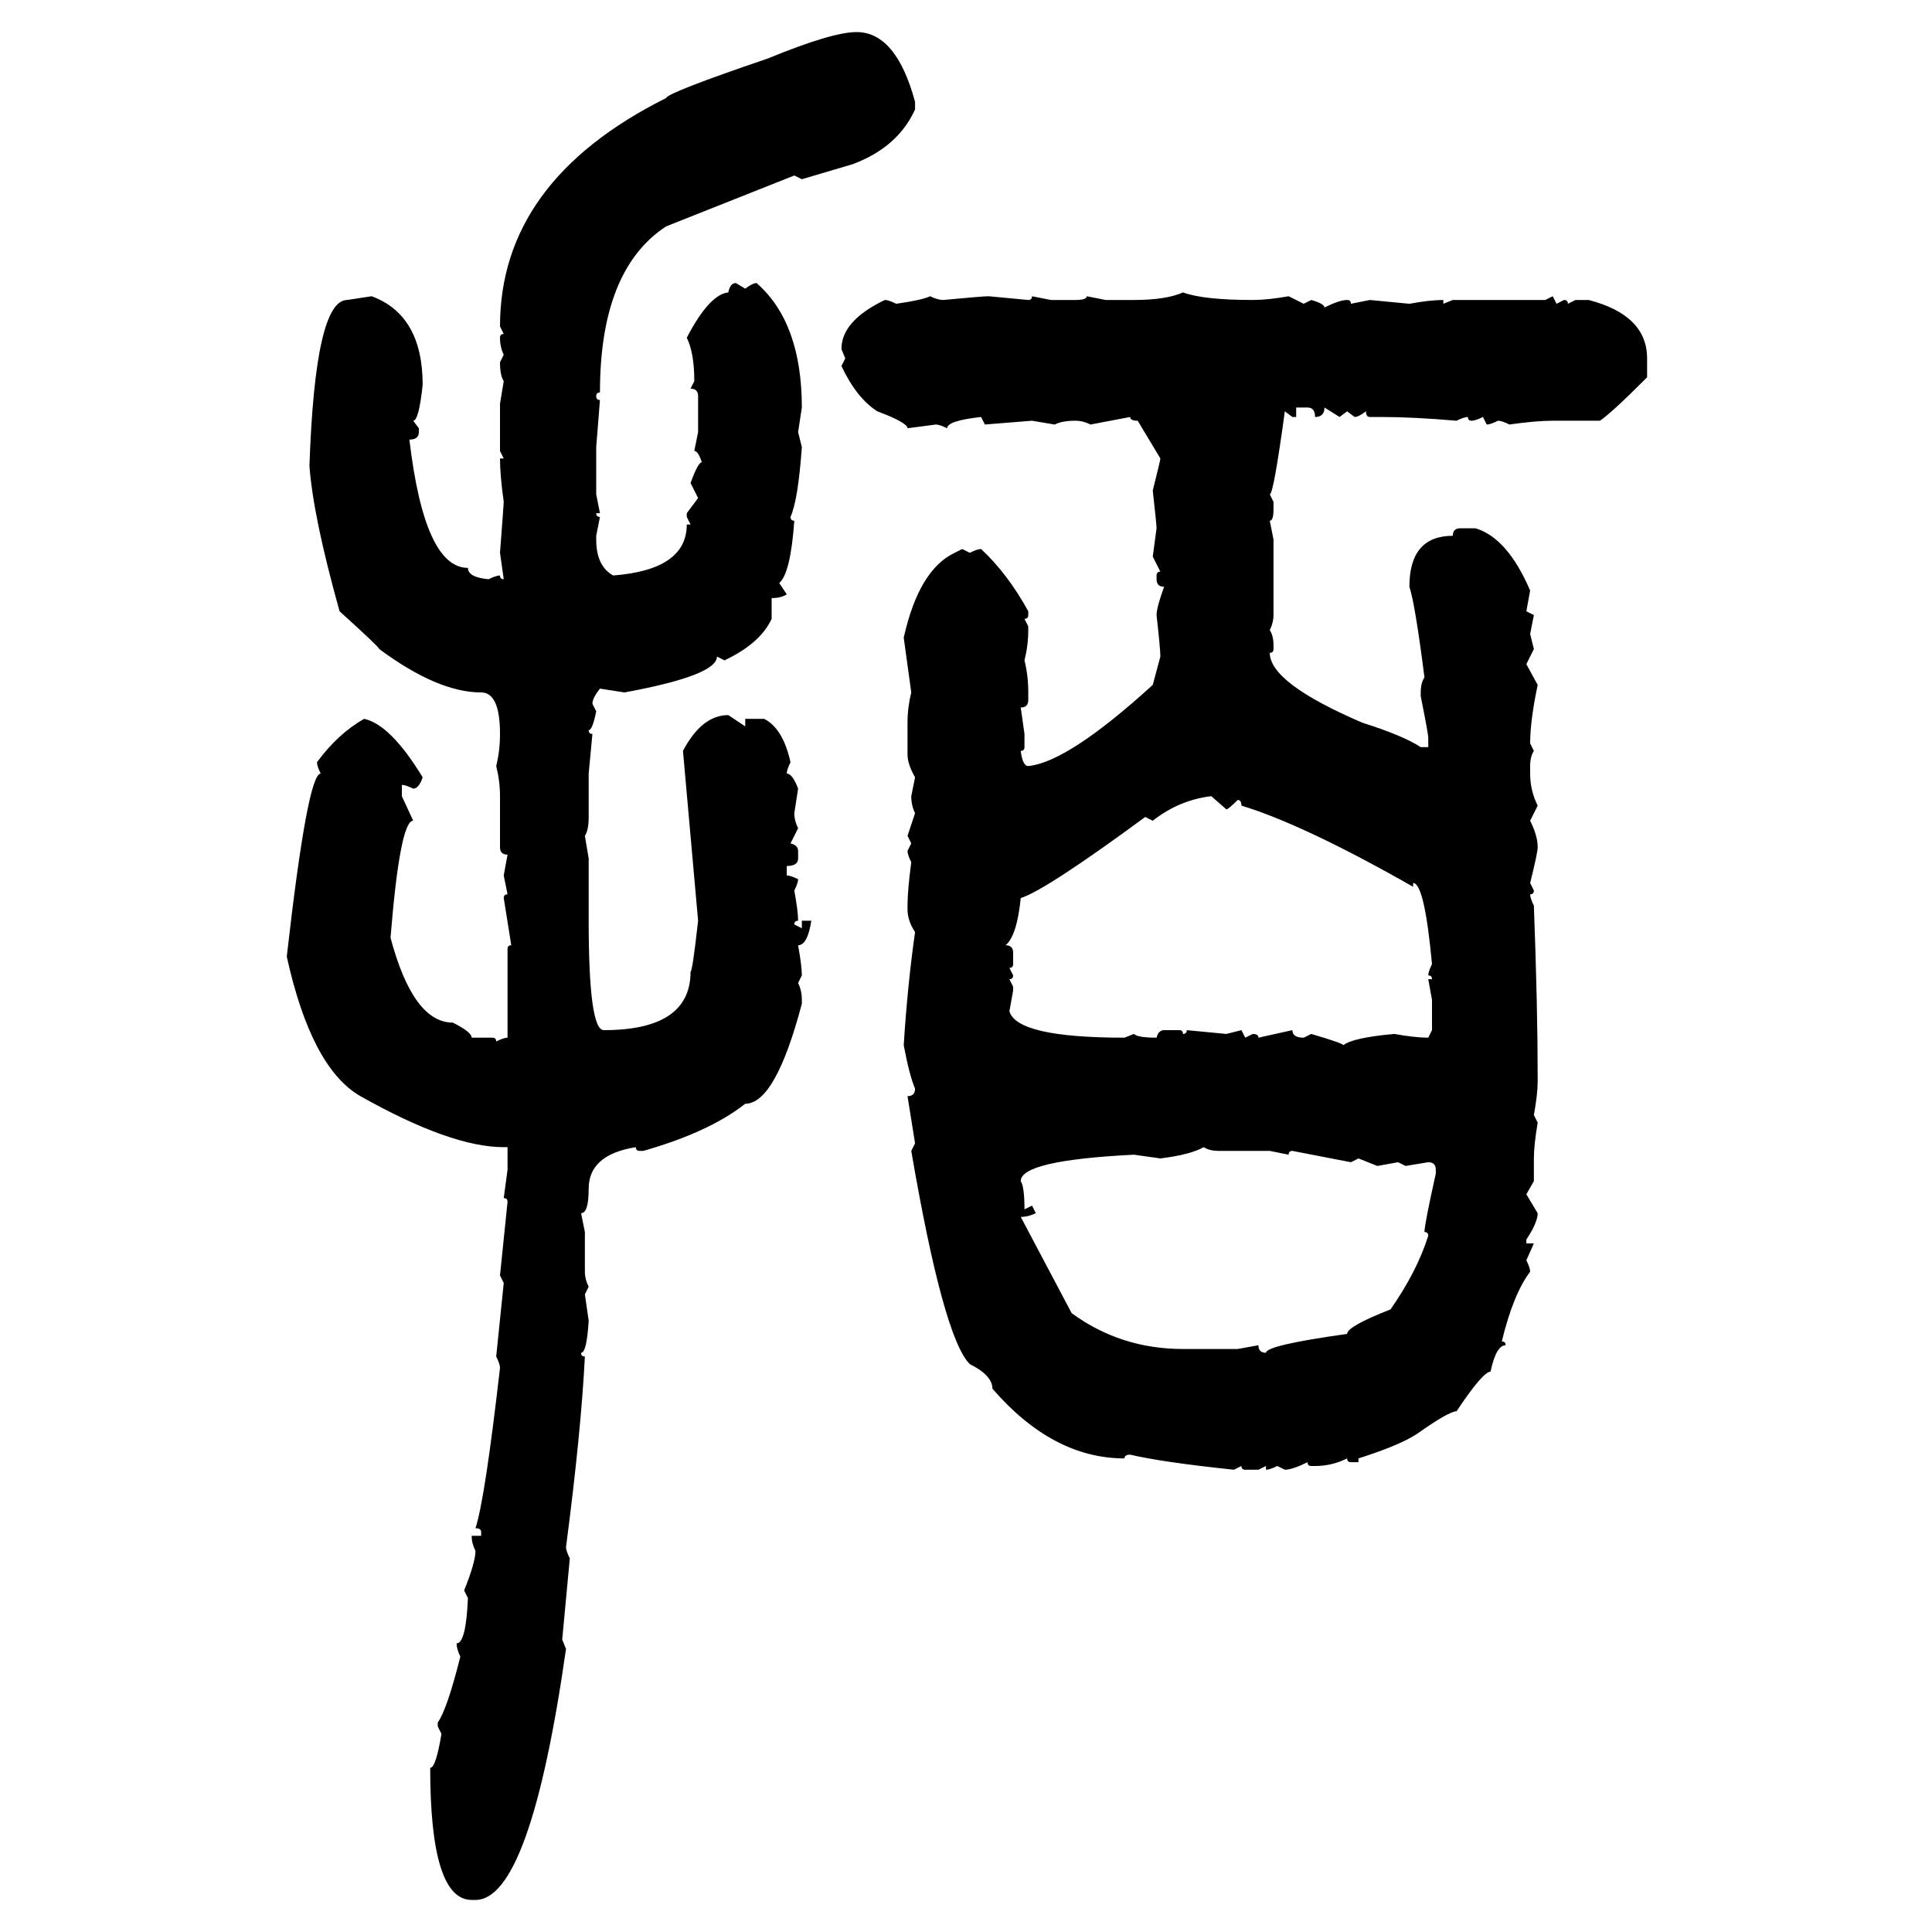 <svg xmlns="http://www.w3.org/2000/svg" xmlns:xlink="http://www.w3.org/1999/xlink" width="300" height="300"><path d="M133.01 4.98L133.01 4.98Q139.16 4.98 142.09 15.82L142.09 15.82L142.09 16.99Q139.45 22.85 132.42 25.49L132.42 25.49L124.51 27.83L123.34 27.25L103.42 35.16Q93.16 41.89 93.16 60.94L93.16 60.94Q92.58 60.94 92.58 61.52L92.58 61.52Q92.58 62.11 93.16 62.11L93.16 62.11L92.58 69.43L92.58 76.76L93.16 79.69L92.58 79.69Q92.58 80.27 93.16 80.27L93.16 80.27L92.58 83.20L92.58 83.79Q92.58 87.89 95.21 89.36L95.21 89.36Q106.64 88.48 106.64 81.45L106.64 81.45L107.23 81.45L106.64 80.27L106.64 79.69L108.40 77.34L107.23 75Q108.40 71.78 108.98 71.78L108.98 71.78Q108.40 70.02 107.81 70.02L107.81 70.02L108.40 67.09L108.40 61.52Q108.40 60.35 107.23 60.35L107.23 60.35L107.81 59.18Q107.81 54.79 106.64 52.44L106.64 52.44Q110.16 45.70 113.09 45.41L113.09 45.41Q113.38 43.95 114.26 43.95L114.26 43.95L115.72 44.82Q116.89 43.95 117.48 43.95L117.48 43.95Q124.51 50.10 124.51 63.28L124.51 63.28L123.93 67.09L124.51 69.43Q123.93 77.64 122.75 80.27L122.75 80.27Q122.75 80.86 123.34 80.86L123.34 80.86Q122.75 89.06 121.00 90.53L121.00 90.53L122.17 92.29Q121.29 92.87 119.82 92.87L119.82 92.87L119.82 96.09Q118.07 99.90 112.50 102.54L112.50 102.54L111.33 101.95Q111.33 104.88 96.97 107.52L96.97 107.52L93.16 106.93Q91.99 108.40 91.99 109.28L91.99 109.28L92.58 110.45Q91.99 113.38 91.41 113.38L91.41 113.38Q91.41 113.96 91.99 113.96L91.99 113.96L91.41 120.12L91.41 126.86Q91.41 128.91 90.82 129.79L90.82 129.79L91.41 133.30L91.41 142.97Q91.41 159.96 93.75 159.96L93.75 159.96Q107.23 159.96 107.23 150.88L107.23 150.88Q107.52 150.88 108.40 142.97L108.40 142.97L106.05 116.60Q108.98 111.04 113.09 111.04L113.09 111.04L115.72 112.79L115.72 111.62L118.65 111.62Q121.58 113.09 122.75 118.36L122.75 118.36Q122.17 119.53 122.17 120.12L122.17 120.12Q123.05 120.12 123.93 122.46L123.93 122.46L123.34 126.27Q123.34 127.44 123.93 128.61L123.93 128.61L122.75 130.96Q123.93 131.25 123.93 132.13L123.93 132.13L123.93 133.30Q123.93 134.47 122.17 134.47L122.17 134.47L122.17 135.94Q122.75 135.94 123.93 136.52L123.93 136.52Q123.93 137.11 123.34 138.28L123.34 138.28Q123.93 141.50 123.93 142.97L123.93 142.97Q123.34 142.97 123.34 143.55L123.34 143.55L124.51 144.14L124.51 142.97L125.98 142.97Q125.39 146.78 123.93 146.78L123.93 146.78Q124.51 150 124.51 151.46L124.51 151.46L123.93 152.64Q124.51 153.81 124.51 155.27L124.51 155.27L124.51 155.86Q120.41 171.39 115.72 171.39L115.72 171.39Q110.16 175.78 99.90 178.71L99.90 178.71L99.32 178.71Q98.73 178.71 98.73 178.13L98.73 178.13Q91.41 179.30 91.41 184.57L91.41 184.57Q91.41 188.38 90.23 188.38L90.23 188.38L90.82 191.31L90.82 197.46Q90.82 198.63 91.41 199.80L91.41 199.80L90.82 200.98L91.41 205.08Q91.11 210.06 90.23 210.06L90.23 210.06Q90.23 210.64 90.82 210.64L90.82 210.64Q90.23 222.36 87.89 240.23L87.89 240.23Q87.89 240.82 88.48 241.99L88.48 241.99L87.30 254.59L87.89 256.05Q82.32 295.02 73.83 295.02L73.83 295.02L73.24 295.02Q66.80 295.02 66.80 274.51L66.80 274.51Q67.68 274.51 68.55 269.24L68.55 269.24L67.97 268.07L67.97 267.48Q69.43 265.43 71.48 257.23L71.48 257.23Q70.90 256.05 70.90 255.18L70.90 255.18Q72.36 255.18 72.66 248.14L72.66 248.14L72.07 246.97Q73.83 242.58 73.83 240.82L73.83 240.82Q73.24 239.65 73.24 238.48L73.24 238.48L74.71 238.48L74.71 237.89Q74.71 237.30 73.83 237.30L73.83 237.30Q75.29 232.91 77.64 212.40L77.64 212.40Q77.64 211.82 77.05 210.64L77.05 210.64L78.22 199.22L77.64 198.05L78.81 186.62Q78.81 186.04 78.22 186.04L78.22 186.04L78.81 181.64L78.81 178.13L78.22 178.13Q70.02 178.13 55.96 170.21L55.96 170.21Q48.34 165.82 44.53 148.54L44.53 148.54Q47.75 120.12 49.80 120.12L49.80 120.12Q49.22 118.95 49.22 118.36L49.22 118.36Q52.44 113.96 56.54 111.62L56.54 111.62Q60.64 112.50 65.63 120.70L65.63 120.70Q65.04 122.46 64.16 122.46L64.16 122.46Q62.99 121.88 62.40 121.88L62.40 121.88L62.40 123.63L64.16 127.44Q62.11 127.44 60.64 145.61L60.64 145.61Q64.16 158.79 70.31 158.79L70.31 158.79Q73.24 160.25 73.24 161.13L73.24 161.13L76.46 161.13Q77.05 161.13 77.05 161.72L77.05 161.72Q78.22 161.13 78.81 161.13L78.81 161.13L78.81 147.36Q78.81 146.78 79.39 146.78L79.39 146.78L78.22 139.45Q78.22 138.87 78.81 138.87L78.81 138.87L78.22 135.94L78.81 132.71Q77.64 132.71 77.64 131.54L77.64 131.54L77.64 123.63Q77.64 121.29 77.05 118.95L77.05 118.95Q77.64 116.60 77.64 113.96L77.64 113.96Q77.64 107.52 74.71 107.52L74.71 107.52Q67.97 107.52 58.89 100.78L58.89 100.78Q58.89 100.49 52.73 94.92L52.73 94.92Q48.63 80.27 48.05 72.36L48.05 72.36Q48.93 46.58 53.91 46.58L53.91 46.58L57.71 46.00Q65.63 48.93 65.63 59.77L65.63 59.77Q65.04 65.33 64.16 65.33L64.16 65.33L65.04 66.50L65.04 67.09Q65.04 68.26 63.57 68.26L63.57 68.26Q65.92 88.18 72.66 88.18L72.66 88.18Q72.66 89.65 75.88 89.94L75.88 89.94Q77.05 89.36 77.64 89.36L77.64 89.36Q77.64 89.94 78.22 89.94L78.22 89.94L77.64 85.84Q78.22 78.22 78.22 77.93L78.22 77.93Q77.64 73.83 77.64 71.19L77.64 71.19L78.22 71.19L77.64 70.02L77.64 62.70L78.22 59.18Q77.64 58.30 77.64 56.25L77.64 56.25L78.22 55.08Q77.64 53.91 77.64 52.44L77.64 52.44Q77.64 51.86 78.22 51.86L78.22 51.86L77.64 50.68Q77.64 28.13 103.42 15.23L103.42 15.23Q103.71 14.36 119.24 9.08L119.24 9.08Q129.20 4.98 133.01 4.98ZM183.69 45.41L183.69 45.41Q186.91 46.58 194.53 46.58L194.53 46.58Q196.88 46.58 200.10 46.00L200.10 46.00L202.44 47.17L203.61 46.58Q205.66 47.17 205.66 47.75L205.66 47.75Q208.01 46.58 209.18 46.58L209.18 46.58Q209.77 46.58 209.77 47.17L209.77 47.17L212.70 46.58L218.85 47.17Q222.07 46.58 224.12 46.58L224.12 46.58L224.12 47.17L225.59 46.58L239.94 46.58L241.11 46.00L241.70 47.17L242.87 46.58Q243.46 46.58 243.46 47.17L243.46 47.17L244.63 46.58L246.68 46.58Q255.76 48.93 255.76 55.66L255.76 55.66L255.76 58.59Q250.20 64.16 248.44 65.33L248.44 65.33L241.11 65.33Q238.48 65.33 234.38 65.92L234.38 65.92Q233.20 65.33 232.62 65.33L232.62 65.33Q231.45 65.92 230.86 65.92L230.86 65.92L230.27 64.75Q229.10 65.33 228.52 65.33L228.52 65.33Q227.93 65.33 227.93 64.75L227.93 64.75Q227.34 64.75 226.17 65.33L226.17 65.33Q219.43 64.75 214.45 64.75L214.45 64.75L212.70 64.75Q212.11 64.75 212.11 63.87L212.11 63.87Q210.94 64.75 210.35 64.75L210.35 64.75L209.18 63.87L208.01 64.75L205.66 63.28Q205.66 64.75 204.20 64.75L204.20 64.75Q204.20 63.28 203.03 63.28L203.03 63.28L201.27 63.28L201.27 64.75L200.68 64.75L199.51 63.87Q197.75 76.76 197.17 76.76L197.17 76.76L197.75 77.93L197.75 79.10Q197.75 80.86 197.17 80.86L197.17 80.86L197.75 83.79L197.75 95.51Q197.75 96.68 197.17 97.85L197.17 97.85Q197.75 98.73 197.75 100.20L197.75 100.20L197.75 100.78Q197.75 101.37 197.17 101.37L197.17 101.37Q197.17 106.05 211.52 112.21L211.52 112.21Q217.97 114.26 220.61 116.02L220.61 116.02L221.78 116.02L221.78 114.55Q221.78 113.96 220.61 108.11L220.61 108.11L220.61 107.52Q220.61 106.05 221.19 105.18L221.19 105.18Q219.73 93.75 218.85 91.11L218.85 91.11Q218.85 83.20 225.59 83.20L225.59 83.20Q225.59 82.03 226.76 82.03L226.76 82.03L229.10 82.03Q234.08 83.50 237.60 91.70L237.60 91.70L237.01 94.92L238.18 95.51L237.60 98.44L238.18 100.78L237.01 103.13L238.77 106.35Q237.60 111.91 237.60 115.43L237.60 115.43L238.18 116.60Q237.60 117.48 237.60 118.95L237.60 118.95L237.60 120.12Q237.60 122.75 238.77 125.10L238.77 125.10L237.60 127.44Q238.77 129.79 238.77 131.54L238.77 131.54Q238.77 132.42 237.60 137.11L237.60 137.11L238.18 138.28Q238.18 138.87 237.60 138.87L237.60 138.87Q237.60 139.45 238.18 140.63L238.18 140.63Q238.77 156.45 238.77 167.29L238.77 167.29L238.77 167.87Q238.77 169.92 238.18 173.14L238.18 173.14L238.77 174.32Q238.18 177.83 238.18 179.88L238.18 179.88L238.18 183.40L237.01 185.45L238.77 188.38Q238.77 189.84 237.01 192.48L237.01 192.48L237.01 193.07L238.18 193.07L237.01 195.70Q237.60 196.88 237.60 197.46L237.60 197.46Q234.96 200.98 233.20 208.30L233.20 208.30Q233.79 208.30 233.79 208.89L233.79 208.89Q232.32 208.89 231.45 212.99L231.45 212.99Q230.27 212.99 226.17 219.14L226.17 219.14Q225 219.14 220.02 222.66L220.02 222.66Q217.38 224.41 210.94 226.46L210.94 226.46L210.94 227.05L209.77 227.05Q209.18 227.05 209.18 226.46L209.18 226.46Q206.84 227.64 204.20 227.64L204.20 227.64L203.61 227.64Q203.03 227.64 203.03 227.05L203.03 227.05Q200.68 228.22 199.51 228.22L199.51 228.22L198.34 227.64Q197.17 228.22 196.58 228.22L196.58 228.22L196.58 227.64L195.41 228.22L193.36 228.22Q192.77 228.22 192.77 227.64L192.77 227.64L191.60 228.22Q180.47 227.05 175.49 225.88L175.49 225.88Q174.61 225.88 174.61 226.46L174.61 226.46Q163.48 226.46 154.10 215.63L154.10 215.63Q154.10 213.57 150.59 211.82L150.59 211.82Q146.48 207.71 141.50 178.71L141.50 178.71L142.09 177.54L140.92 170.21Q142.09 170.21 142.09 169.04L142.09 169.04Q141.21 166.99 140.33 162.30L140.33 162.30Q140.92 152.93 142.09 144.73L142.09 144.73Q140.92 142.97 140.92 141.21L140.92 141.21L140.92 140.63Q140.92 138.28 141.50 133.89L141.50 133.89Q140.92 132.71 140.92 132.13L140.92 132.13L141.50 130.96L140.92 129.79L142.09 126.27Q141.50 125.10 141.50 123.63L141.50 123.63L142.09 120.70Q140.92 118.65 140.92 117.19L140.92 117.19L140.92 112.21Q140.92 109.86 141.50 107.52L141.50 107.52L140.33 99.02Q142.68 88.48 148.24 85.84L148.24 85.84L149.41 85.25L150.59 85.84Q151.76 85.25 152.34 85.25L152.34 85.25Q156.45 89.06 159.67 94.92L159.67 94.92L159.67 95.51Q159.67 96.09 159.08 96.09L159.08 96.09L159.67 97.27L159.67 97.85Q159.67 100.20 159.08 102.54L159.08 102.54Q159.67 104.88 159.67 107.52L159.67 107.52L159.67 108.69Q159.67 109.86 158.50 109.86L158.50 109.86L159.08 113.96L159.08 116.02Q159.08 116.60 158.50 116.60L158.50 116.60Q158.79 118.95 159.67 118.95L159.67 118.95Q165.82 118.36 179.00 106.35L179.00 106.35L180.18 101.95Q180.18 100.78 179.59 95.51L179.59 95.51Q179.59 94.34 180.76 91.11L180.76 91.11Q179.59 91.11 179.59 89.94L179.59 89.94L179.59 89.36Q179.59 88.77 180.18 88.77L180.18 88.77L179.00 86.43L179.59 82.03Q179.59 81.45 179.00 76.17L179.00 76.17Q180.18 71.48 180.18 71.19L180.18 71.19L176.66 65.33Q175.49 65.33 175.49 64.75L175.49 64.75L169.34 65.92Q168.16 65.33 166.99 65.33L166.99 65.33Q164.94 65.33 163.77 65.92L163.77 65.92L160.25 65.33L152.93 65.92L152.34 64.75Q147.07 65.33 147.07 66.50L147.07 66.50Q145.90 65.92 145.31 65.92L145.31 65.92L140.92 66.50Q140.92 65.63 136.23 63.87L136.23 63.87Q133.01 61.82 130.66 56.84L130.66 56.84L131.25 55.66L130.66 54.20Q130.66 49.80 137.40 46.58L137.40 46.58Q137.99 46.58 139.16 47.17L139.16 47.17Q143.26 46.58 144.43 46.00L144.43 46.00Q145.61 46.58 146.48 46.58L146.48 46.58Q152.64 46.00 153.52 46.00L153.52 46.00L159.67 46.58Q160.25 46.58 160.25 46.00L160.25 46.00L163.18 46.58L166.99 46.58Q168.75 46.58 168.75 46.00L168.75 46.00L171.68 46.58L176.07 46.58Q181.05 46.58 183.69 45.41ZM179.00 127.44L179.00 127.44L177.83 126.86Q162.30 138.28 158.50 139.45L158.50 139.45Q157.91 145.31 156.15 146.78L156.15 146.78Q157.32 146.78 157.32 147.95L157.32 147.95L157.32 149.71Q157.32 150.29 156.74 150.29L156.74 150.29L157.32 151.46Q157.32 152.05 156.74 152.05L156.74 152.05L157.32 153.22L157.32 153.81L156.74 157.03Q157.91 161.13 174.61 161.13L174.61 161.13L176.07 160.55Q176.66 161.13 179.59 161.13L179.59 161.13Q179.88 159.96 180.76 159.96L180.76 159.96L183.11 159.96Q183.69 159.96 183.69 160.55L183.69 160.55Q184.28 160.55 184.28 159.96L184.28 159.96L190.43 160.55L192.77 159.96L193.36 161.13L194.53 160.55Q195.41 160.55 195.41 161.13L195.41 161.13L200.68 159.96Q200.68 161.13 202.44 161.13L202.44 161.13L203.61 160.55Q208.59 162.01 208.59 162.30L208.59 162.30Q210.06 161.13 216.50 160.55L216.50 160.55Q219.73 161.13 221.78 161.13L221.78 161.13L222.36 159.96L222.36 155.27L221.78 152.05L222.36 152.05Q222.36 151.46 221.78 151.46L221.78 151.46Q221.78 150.88 222.36 149.71L222.36 149.71Q221.19 137.11 219.43 137.11L219.43 137.11L219.43 137.70Q202.44 128.03 192.77 125.10L192.77 125.10Q192.77 124.22 192.19 124.22L192.19 124.22Q190.72 125.68 190.43 125.68L190.43 125.68L188.09 123.63Q183.11 124.22 179.00 127.44ZM180.18 179.88L180.18 179.88L176.07 179.30Q158.50 180.18 158.50 183.40L158.50 183.40Q159.08 184.28 159.08 187.79L159.08 187.79L160.25 187.21L160.84 188.38Q159.67 188.96 158.50 188.96L158.50 188.96L166.41 203.91Q174.02 209.47 183.69 209.47L183.69 209.47L192.19 209.47L195.41 208.89Q195.41 210.06 196.58 210.06L196.58 210.06Q196.58 208.89 209.18 207.13L209.18 207.13Q209.18 205.96 215.92 203.32L215.92 203.32Q220.02 197.46 221.78 191.89L221.78 191.89Q221.78 191.31 221.19 191.31L221.19 191.31Q221.19 190.14 222.95 182.23L222.95 182.23L222.95 181.64Q222.95 180.47 221.78 180.47L221.78 180.47L218.26 181.05L217.09 180.47L213.87 181.05L210.94 179.88L209.77 180.47L200.68 178.71Q200.10 178.71 200.10 179.30L200.10 179.30L197.17 178.71L189.26 178.71Q187.79 178.71 186.91 178.13L186.91 178.13Q184.86 179.30 180.18 179.88Z"/></svg>